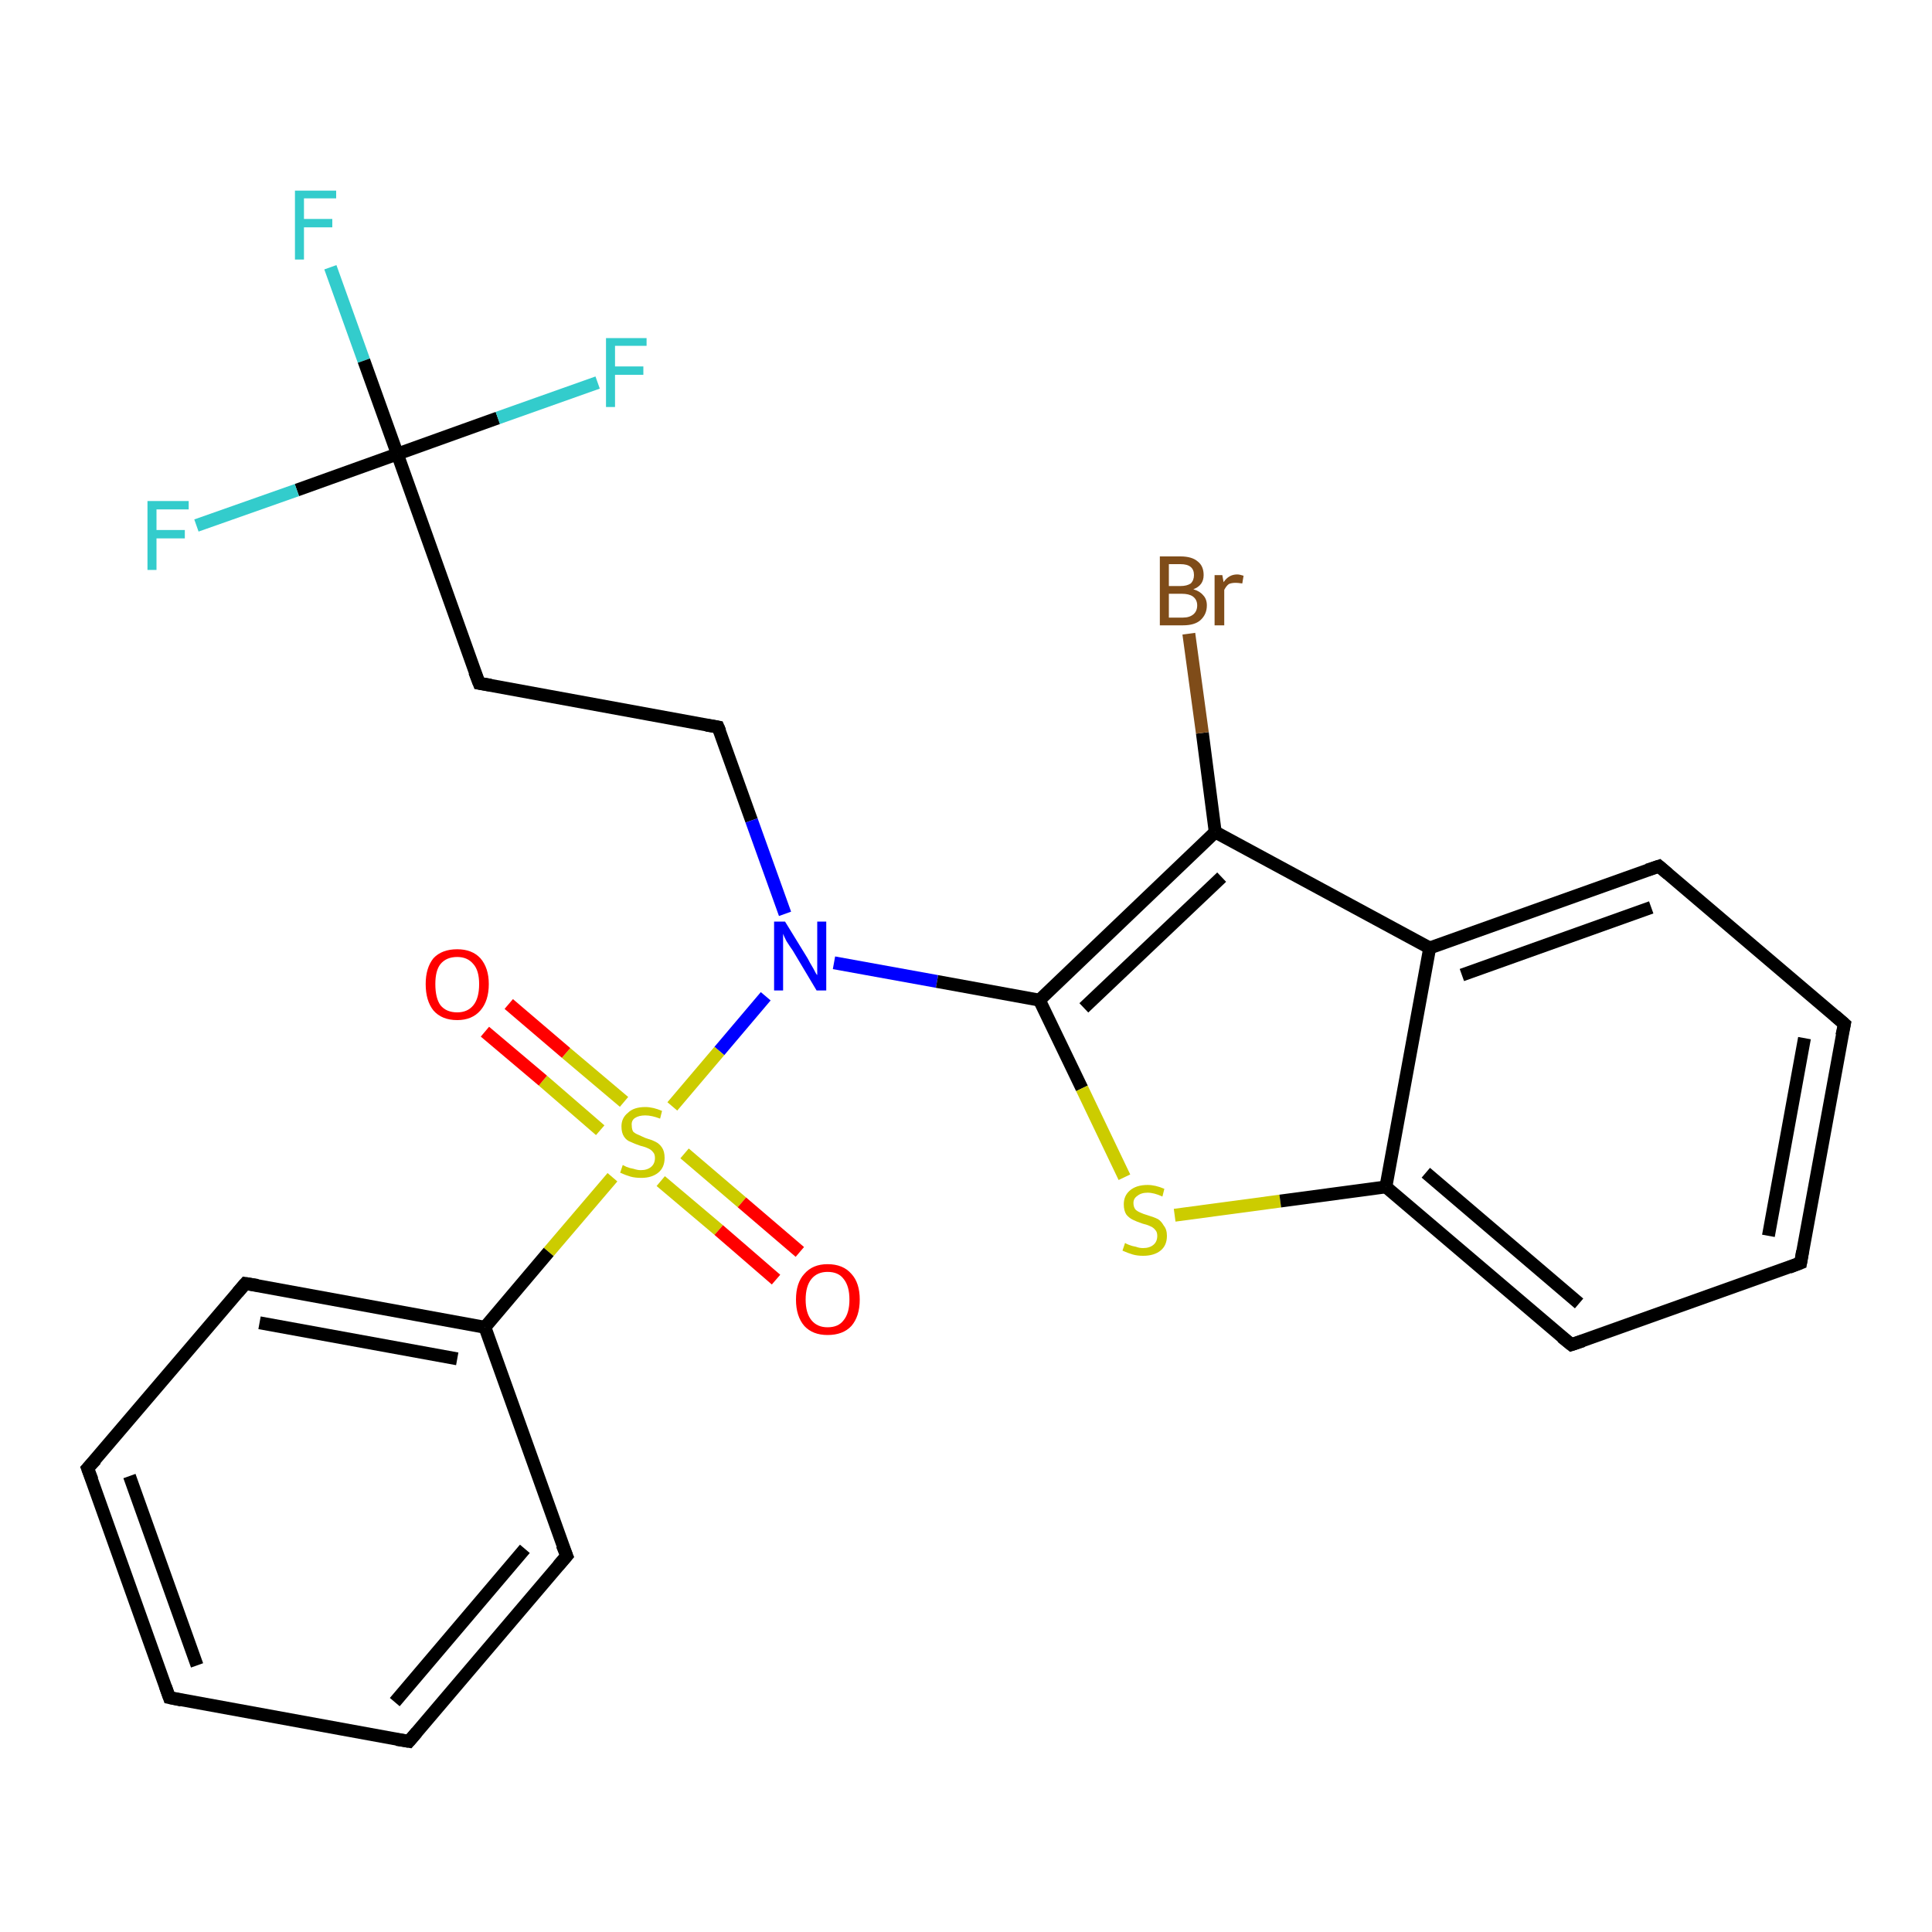 <?xml version='1.0' encoding='iso-8859-1'?>
<svg version='1.1' baseProfile='full'
              xmlns='http://www.w3.org/2000/svg'
                      xmlns:rdkit='http://www.rdkit.org/xml'
                      xmlns:xlink='http://www.w3.org/1999/xlink'
                  xml:space='preserve'
width='300px' height='300px' viewBox='0 0 300 300'>
<!-- END OF HEADER -->
<rect style='opacity:1.0;fill:#FFFFFF;stroke:none' width='300.0' height='300.0' x='0.0' y='0.0'> </rect>
<path class='bond-0 atom-0 atom-1' d='M 51.3,41.5 L 56.5,56.0' style='fill:none;fill-rule:evenodd;stroke:#33CCCC;stroke-width:2.0px;stroke-linecap:butt;stroke-linejoin:miter;stroke-opacity:1' />
<path class='bond-0 atom-0 atom-1' d='M 56.5,56.0 L 61.7,70.5' style='fill:none;fill-rule:evenodd;stroke:#000000;stroke-width:2.0px;stroke-linecap:butt;stroke-linejoin:miter;stroke-opacity:1' />
<path class='bond-1 atom-1 atom-2' d='M 61.7,70.5 L 46.1,76.1' style='fill:none;fill-rule:evenodd;stroke:#000000;stroke-width:2.0px;stroke-linecap:butt;stroke-linejoin:miter;stroke-opacity:1' />
<path class='bond-1 atom-1 atom-2' d='M 46.1,76.1 L 30.5,81.6' style='fill:none;fill-rule:evenodd;stroke:#33CCCC;stroke-width:2.0px;stroke-linecap:butt;stroke-linejoin:miter;stroke-opacity:1' />
<path class='bond-2 atom-1 atom-3' d='M 61.7,70.5 L 77.3,64.9' style='fill:none;fill-rule:evenodd;stroke:#000000;stroke-width:2.0px;stroke-linecap:butt;stroke-linejoin:miter;stroke-opacity:1' />
<path class='bond-2 atom-1 atom-3' d='M 77.3,64.9 L 92.8,59.4' style='fill:none;fill-rule:evenodd;stroke:#33CCCC;stroke-width:2.0px;stroke-linecap:butt;stroke-linejoin:miter;stroke-opacity:1' />
<path class='bond-3 atom-1 atom-4' d='M 61.7,70.5 L 74.4,106.1' style='fill:none;fill-rule:evenodd;stroke:#000000;stroke-width:2.0px;stroke-linecap:butt;stroke-linejoin:miter;stroke-opacity:1' />
<path class='bond-4 atom-4 atom-5' d='M 74.4,106.1 L 111.5,112.9' style='fill:none;fill-rule:evenodd;stroke:#000000;stroke-width:2.0px;stroke-linecap:butt;stroke-linejoin:miter;stroke-opacity:1' />
<path class='bond-5 atom-5 atom-6' d='M 111.5,112.9 L 116.7,127.4' style='fill:none;fill-rule:evenodd;stroke:#000000;stroke-width:2.0px;stroke-linecap:butt;stroke-linejoin:miter;stroke-opacity:1' />
<path class='bond-5 atom-5 atom-6' d='M 116.7,127.4 L 121.9,141.9' style='fill:none;fill-rule:evenodd;stroke:#0000FF;stroke-width:2.0px;stroke-linecap:butt;stroke-linejoin:miter;stroke-opacity:1' />
<path class='bond-6 atom-6 atom-7' d='M 129.5,149.5 L 145.5,152.4' style='fill:none;fill-rule:evenodd;stroke:#0000FF;stroke-width:2.0px;stroke-linecap:butt;stroke-linejoin:miter;stroke-opacity:1' />
<path class='bond-6 atom-6 atom-7' d='M 145.5,152.4 L 161.4,155.3' style='fill:none;fill-rule:evenodd;stroke:#000000;stroke-width:2.0px;stroke-linecap:butt;stroke-linejoin:miter;stroke-opacity:1' />
<path class='bond-7 atom-7 atom-8' d='M 161.4,155.3 L 168.0,169.0' style='fill:none;fill-rule:evenodd;stroke:#000000;stroke-width:2.0px;stroke-linecap:butt;stroke-linejoin:miter;stroke-opacity:1' />
<path class='bond-7 atom-7 atom-8' d='M 168.0,169.0 L 174.6,182.8' style='fill:none;fill-rule:evenodd;stroke:#CCCC00;stroke-width:2.0px;stroke-linecap:butt;stroke-linejoin:miter;stroke-opacity:1' />
<path class='bond-8 atom-8 atom-9' d='M 182.4,188.7 L 198.8,186.5' style='fill:none;fill-rule:evenodd;stroke:#CCCC00;stroke-width:2.0px;stroke-linecap:butt;stroke-linejoin:miter;stroke-opacity:1' />
<path class='bond-8 atom-8 atom-9' d='M 198.8,186.5 L 215.2,184.3' style='fill:none;fill-rule:evenodd;stroke:#000000;stroke-width:2.0px;stroke-linecap:butt;stroke-linejoin:miter;stroke-opacity:1' />
<path class='bond-9 atom-9 atom-10' d='M 215.2,184.3 L 244.0,208.8' style='fill:none;fill-rule:evenodd;stroke:#000000;stroke-width:2.0px;stroke-linecap:butt;stroke-linejoin:miter;stroke-opacity:1' />
<path class='bond-9 atom-9 atom-10' d='M 221.4,182.1 L 245.2,202.4' style='fill:none;fill-rule:evenodd;stroke:#000000;stroke-width:2.0px;stroke-linecap:butt;stroke-linejoin:miter;stroke-opacity:1' />
<path class='bond-10 atom-10 atom-11' d='M 244.0,208.8 L 279.6,196.1' style='fill:none;fill-rule:evenodd;stroke:#000000;stroke-width:2.0px;stroke-linecap:butt;stroke-linejoin:miter;stroke-opacity:1' />
<path class='bond-11 atom-11 atom-12' d='M 279.6,196.1 L 286.4,159.0' style='fill:none;fill-rule:evenodd;stroke:#000000;stroke-width:2.0px;stroke-linecap:butt;stroke-linejoin:miter;stroke-opacity:1' />
<path class='bond-11 atom-11 atom-12' d='M 274.6,191.9 L 280.2,161.2' style='fill:none;fill-rule:evenodd;stroke:#000000;stroke-width:2.0px;stroke-linecap:butt;stroke-linejoin:miter;stroke-opacity:1' />
<path class='bond-12 atom-12 atom-13' d='M 286.4,159.0 L 257.6,134.5' style='fill:none;fill-rule:evenodd;stroke:#000000;stroke-width:2.0px;stroke-linecap:butt;stroke-linejoin:miter;stroke-opacity:1' />
<path class='bond-13 atom-13 atom-14' d='M 257.6,134.5 L 222.0,147.2' style='fill:none;fill-rule:evenodd;stroke:#000000;stroke-width:2.0px;stroke-linecap:butt;stroke-linejoin:miter;stroke-opacity:1' />
<path class='bond-13 atom-13 atom-14' d='M 256.4,140.9 L 227.0,151.4' style='fill:none;fill-rule:evenodd;stroke:#000000;stroke-width:2.0px;stroke-linecap:butt;stroke-linejoin:miter;stroke-opacity:1' />
<path class='bond-14 atom-14 atom-15' d='M 222.0,147.2 L 188.7,129.2' style='fill:none;fill-rule:evenodd;stroke:#000000;stroke-width:2.0px;stroke-linecap:butt;stroke-linejoin:miter;stroke-opacity:1' />
<path class='bond-15 atom-15 atom-16' d='M 188.7,129.2 L 186.7,113.8' style='fill:none;fill-rule:evenodd;stroke:#000000;stroke-width:2.0px;stroke-linecap:butt;stroke-linejoin:miter;stroke-opacity:1' />
<path class='bond-15 atom-15 atom-16' d='M 186.7,113.8 L 184.6,98.4' style='fill:none;fill-rule:evenodd;stroke:#7F4C19;stroke-width:2.0px;stroke-linecap:butt;stroke-linejoin:miter;stroke-opacity:1' />
<path class='bond-16 atom-6 atom-17' d='M 118.9,154.7 L 111.7,163.2' style='fill:none;fill-rule:evenodd;stroke:#0000FF;stroke-width:2.0px;stroke-linecap:butt;stroke-linejoin:miter;stroke-opacity:1' />
<path class='bond-16 atom-6 atom-17' d='M 111.7,163.2 L 104.4,171.8' style='fill:none;fill-rule:evenodd;stroke:#CCCC00;stroke-width:2.0px;stroke-linecap:butt;stroke-linejoin:miter;stroke-opacity:1' />
<path class='bond-17 atom-17 atom-18' d='M 102.6,183.4 L 111.6,191.0' style='fill:none;fill-rule:evenodd;stroke:#CCCC00;stroke-width:2.0px;stroke-linecap:butt;stroke-linejoin:miter;stroke-opacity:1' />
<path class='bond-17 atom-17 atom-18' d='M 111.6,191.0 L 120.5,198.7' style='fill:none;fill-rule:evenodd;stroke:#FF0000;stroke-width:2.0px;stroke-linecap:butt;stroke-linejoin:miter;stroke-opacity:1' />
<path class='bond-17 atom-17 atom-18' d='M 106.3,179.1 L 115.2,186.7' style='fill:none;fill-rule:evenodd;stroke:#CCCC00;stroke-width:2.0px;stroke-linecap:butt;stroke-linejoin:miter;stroke-opacity:1' />
<path class='bond-17 atom-17 atom-18' d='M 115.2,186.7 L 124.2,194.4' style='fill:none;fill-rule:evenodd;stroke:#FF0000;stroke-width:2.0px;stroke-linecap:butt;stroke-linejoin:miter;stroke-opacity:1' />
<path class='bond-18 atom-17 atom-19' d='M 96.9,171.1 L 87.9,163.5' style='fill:none;fill-rule:evenodd;stroke:#CCCC00;stroke-width:2.0px;stroke-linecap:butt;stroke-linejoin:miter;stroke-opacity:1' />
<path class='bond-18 atom-17 atom-19' d='M 87.9,163.5 L 79.0,155.9' style='fill:none;fill-rule:evenodd;stroke:#FF0000;stroke-width:2.0px;stroke-linecap:butt;stroke-linejoin:miter;stroke-opacity:1' />
<path class='bond-18 atom-17 atom-19' d='M 93.2,175.5 L 84.3,167.8' style='fill:none;fill-rule:evenodd;stroke:#CCCC00;stroke-width:2.0px;stroke-linecap:butt;stroke-linejoin:miter;stroke-opacity:1' />
<path class='bond-18 atom-17 atom-19' d='M 84.3,167.8 L 75.3,160.2' style='fill:none;fill-rule:evenodd;stroke:#FF0000;stroke-width:2.0px;stroke-linecap:butt;stroke-linejoin:miter;stroke-opacity:1' />
<path class='bond-19 atom-17 atom-20' d='M 95.1,182.8 L 85.2,194.4' style='fill:none;fill-rule:evenodd;stroke:#CCCC00;stroke-width:2.0px;stroke-linecap:butt;stroke-linejoin:miter;stroke-opacity:1' />
<path class='bond-19 atom-17 atom-20' d='M 85.2,194.4 L 75.3,206.1' style='fill:none;fill-rule:evenodd;stroke:#000000;stroke-width:2.0px;stroke-linecap:butt;stroke-linejoin:miter;stroke-opacity:1' />
<path class='bond-20 atom-20 atom-21' d='M 75.3,206.1 L 38.1,199.3' style='fill:none;fill-rule:evenodd;stroke:#000000;stroke-width:2.0px;stroke-linecap:butt;stroke-linejoin:miter;stroke-opacity:1' />
<path class='bond-20 atom-20 atom-21' d='M 71.0,211.0 L 40.3,205.4' style='fill:none;fill-rule:evenodd;stroke:#000000;stroke-width:2.0px;stroke-linecap:butt;stroke-linejoin:miter;stroke-opacity:1' />
<path class='bond-21 atom-21 atom-22' d='M 38.1,199.3 L 13.6,228.0' style='fill:none;fill-rule:evenodd;stroke:#000000;stroke-width:2.0px;stroke-linecap:butt;stroke-linejoin:miter;stroke-opacity:1' />
<path class='bond-22 atom-22 atom-23' d='M 13.6,228.0 L 26.3,263.6' style='fill:none;fill-rule:evenodd;stroke:#000000;stroke-width:2.0px;stroke-linecap:butt;stroke-linejoin:miter;stroke-opacity:1' />
<path class='bond-22 atom-22 atom-23' d='M 20.1,229.2 L 30.6,258.6' style='fill:none;fill-rule:evenodd;stroke:#000000;stroke-width:2.0px;stroke-linecap:butt;stroke-linejoin:miter;stroke-opacity:1' />
<path class='bond-23 atom-23 atom-24' d='M 26.3,263.6 L 63.5,270.4' style='fill:none;fill-rule:evenodd;stroke:#000000;stroke-width:2.0px;stroke-linecap:butt;stroke-linejoin:miter;stroke-opacity:1' />
<path class='bond-24 atom-24 atom-25' d='M 63.5,270.4 L 88.0,241.6' style='fill:none;fill-rule:evenodd;stroke:#000000;stroke-width:2.0px;stroke-linecap:butt;stroke-linejoin:miter;stroke-opacity:1' />
<path class='bond-24 atom-24 atom-25' d='M 61.3,264.3 L 81.5,240.5' style='fill:none;fill-rule:evenodd;stroke:#000000;stroke-width:2.0px;stroke-linecap:butt;stroke-linejoin:miter;stroke-opacity:1' />
<path class='bond-25 atom-15 atom-7' d='M 188.7,129.2 L 161.4,155.3' style='fill:none;fill-rule:evenodd;stroke:#000000;stroke-width:2.0px;stroke-linecap:butt;stroke-linejoin:miter;stroke-opacity:1' />
<path class='bond-25 atom-15 atom-7' d='M 189.7,136.2 L 168.3,156.5' style='fill:none;fill-rule:evenodd;stroke:#000000;stroke-width:2.0px;stroke-linecap:butt;stroke-linejoin:miter;stroke-opacity:1' />
<path class='bond-26 atom-25 atom-20' d='M 88.0,241.6 L 75.3,206.1' style='fill:none;fill-rule:evenodd;stroke:#000000;stroke-width:2.0px;stroke-linecap:butt;stroke-linejoin:miter;stroke-opacity:1' />
<path class='bond-27 atom-14 atom-9' d='M 222.0,147.2 L 215.2,184.3' style='fill:none;fill-rule:evenodd;stroke:#000000;stroke-width:2.0px;stroke-linecap:butt;stroke-linejoin:miter;stroke-opacity:1' />
<path d='M 73.7,104.3 L 74.4,106.1 L 76.2,106.4' style='fill:none;stroke:#000000;stroke-width:2.0px;stroke-linecap:butt;stroke-linejoin:miter;stroke-opacity:1;' />
<path d='M 109.7,112.6 L 111.5,112.9 L 111.8,113.6' style='fill:none;stroke:#000000;stroke-width:2.0px;stroke-linecap:butt;stroke-linejoin:miter;stroke-opacity:1;' />
<path d='M 242.5,207.6 L 244.0,208.8 L 245.8,208.2' style='fill:none;stroke:#000000;stroke-width:2.0px;stroke-linecap:butt;stroke-linejoin:miter;stroke-opacity:1;' />
<path d='M 277.8,196.8 L 279.6,196.1 L 279.9,194.3' style='fill:none;stroke:#000000;stroke-width:2.0px;stroke-linecap:butt;stroke-linejoin:miter;stroke-opacity:1;' />
<path d='M 286.0,160.8 L 286.4,159.0 L 284.9,157.7' style='fill:none;stroke:#000000;stroke-width:2.0px;stroke-linecap:butt;stroke-linejoin:miter;stroke-opacity:1;' />
<path d='M 259.0,135.7 L 257.6,134.5 L 255.8,135.1' style='fill:none;stroke:#000000;stroke-width:2.0px;stroke-linecap:butt;stroke-linejoin:miter;stroke-opacity:1;' />
<path d='M 40.0,199.6 L 38.1,199.3 L 36.9,200.7' style='fill:none;stroke:#000000;stroke-width:2.0px;stroke-linecap:butt;stroke-linejoin:miter;stroke-opacity:1;' />
<path d='M 14.9,226.6 L 13.6,228.0 L 14.3,229.8' style='fill:none;stroke:#000000;stroke-width:2.0px;stroke-linecap:butt;stroke-linejoin:miter;stroke-opacity:1;' />
<path d='M 25.7,261.9 L 26.3,263.6 L 28.2,264.0' style='fill:none;stroke:#000000;stroke-width:2.0px;stroke-linecap:butt;stroke-linejoin:miter;stroke-opacity:1;' />
<path d='M 61.6,270.1 L 63.5,270.4 L 64.7,269.0' style='fill:none;stroke:#000000;stroke-width:2.0px;stroke-linecap:butt;stroke-linejoin:miter;stroke-opacity:1;' />
<path d='M 86.7,243.1 L 88.0,241.6 L 87.3,239.9' style='fill:none;stroke:#000000;stroke-width:2.0px;stroke-linecap:butt;stroke-linejoin:miter;stroke-opacity:1;' />
<path class='atom-0' d='M 45.8 29.6
L 52.2 29.6
L 52.2 30.8
L 47.2 30.8
L 47.2 34.0
L 51.6 34.0
L 51.6 35.3
L 47.2 35.3
L 47.2 40.3
L 45.8 40.3
L 45.8 29.6
' fill='#33CCCC'/>
<path class='atom-2' d='M 22.9 77.8
L 29.3 77.8
L 29.3 79.1
L 24.3 79.1
L 24.3 82.3
L 28.7 82.3
L 28.7 83.6
L 24.3 83.6
L 24.3 88.5
L 22.9 88.5
L 22.9 77.8
' fill='#33CCCC'/>
<path class='atom-3' d='M 94.1 52.5
L 100.4 52.5
L 100.4 53.7
L 95.5 53.7
L 95.5 56.9
L 99.9 56.9
L 99.9 58.2
L 95.5 58.2
L 95.5 63.2
L 94.1 63.2
L 94.1 52.5
' fill='#33CCCC'/>
<path class='atom-6' d='M 121.9 143.1
L 125.4 148.8
Q 125.7 149.4, 126.3 150.4
Q 126.8 151.4, 126.9 151.4
L 126.9 143.1
L 128.3 143.1
L 128.3 153.8
L 126.8 153.8
L 123.1 147.6
Q 122.6 146.9, 122.1 146.1
Q 121.7 145.3, 121.6 145.0
L 121.6 153.8
L 120.2 153.8
L 120.2 143.1
L 121.9 143.1
' fill='#0000FF'/>
<path class='atom-8' d='M 174.7 193.0
Q 174.8 193.1, 175.3 193.3
Q 175.8 193.5, 176.4 193.6
Q 176.9 193.8, 177.5 193.8
Q 178.5 193.8, 179.1 193.3
Q 179.7 192.8, 179.7 191.9
Q 179.7 191.3, 179.4 191.0
Q 179.1 190.6, 178.6 190.4
Q 178.2 190.2, 177.4 190.0
Q 176.5 189.7, 175.9 189.4
Q 175.3 189.1, 174.9 188.6
Q 174.5 188.0, 174.5 187.0
Q 174.5 185.7, 175.4 184.9
Q 176.4 184.0, 178.2 184.0
Q 179.4 184.0, 180.8 184.6
L 180.5 185.8
Q 179.2 185.2, 178.2 185.2
Q 177.2 185.2, 176.6 185.7
Q 176.0 186.1, 176.0 186.8
Q 176.0 187.4, 176.3 187.8
Q 176.6 188.1, 177.1 188.3
Q 177.5 188.5, 178.2 188.7
Q 179.2 189.0, 179.8 189.3
Q 180.3 189.6, 180.7 190.3
Q 181.2 190.9, 181.2 191.9
Q 181.2 193.4, 180.2 194.2
Q 179.2 195.0, 177.5 195.0
Q 176.6 195.0, 175.9 194.8
Q 175.2 194.6, 174.3 194.2
L 174.7 193.0
' fill='#CCCC00'/>
<path class='atom-16' d='M 185.3 91.5
Q 186.3 91.8, 186.8 92.4
Q 187.4 93.0, 187.4 94.0
Q 187.4 95.4, 186.4 96.3
Q 185.5 97.1, 183.7 97.1
L 180.1 97.1
L 180.1 86.4
L 183.3 86.4
Q 185.1 86.4, 186.0 87.2
Q 186.9 87.9, 186.9 89.3
Q 186.9 90.9, 185.3 91.5
M 181.5 87.6
L 181.5 91.0
L 183.3 91.0
Q 184.3 91.0, 184.9 90.6
Q 185.4 90.1, 185.4 89.3
Q 185.4 87.6, 183.3 87.6
L 181.5 87.6
M 183.7 95.9
Q 184.7 95.9, 185.3 95.4
Q 185.9 94.9, 185.9 94.0
Q 185.9 93.1, 185.2 92.6
Q 184.6 92.2, 183.5 92.2
L 181.5 92.2
L 181.5 95.9
L 183.7 95.9
' fill='#7F4C19'/>
<path class='atom-16' d='M 189.8 89.3
L 190.0 90.4
Q 190.8 89.2, 192.1 89.2
Q 192.5 89.2, 193.1 89.4
L 192.9 90.6
Q 192.2 90.5, 191.9 90.5
Q 191.2 90.5, 190.8 90.7
Q 190.4 91.0, 190.1 91.6
L 190.1 97.1
L 188.6 97.1
L 188.6 89.3
L 189.8 89.3
' fill='#7F4C19'/>
<path class='atom-17' d='M 96.7 180.9
Q 96.9 181.0, 97.3 181.2
Q 97.8 181.4, 98.4 181.5
Q 99.0 181.7, 99.5 181.7
Q 100.5 181.7, 101.1 181.2
Q 101.7 180.7, 101.7 179.8
Q 101.7 179.2, 101.4 178.9
Q 101.1 178.5, 100.6 178.3
Q 100.2 178.1, 99.4 177.9
Q 98.5 177.6, 97.9 177.3
Q 97.3 177.1, 96.9 176.5
Q 96.5 175.9, 96.5 174.9
Q 96.5 173.6, 97.5 172.8
Q 98.4 171.9, 100.2 171.9
Q 101.4 171.9, 102.8 172.5
L 102.5 173.7
Q 101.2 173.2, 100.2 173.2
Q 99.2 173.2, 98.6 173.6
Q 98.0 174.0, 98.1 174.8
Q 98.1 175.3, 98.3 175.7
Q 98.6 176.0, 99.1 176.2
Q 99.5 176.4, 100.2 176.7
Q 101.2 177.0, 101.8 177.3
Q 102.4 177.6, 102.8 178.2
Q 103.2 178.8, 103.2 179.8
Q 103.2 181.3, 102.2 182.1
Q 101.2 182.9, 99.6 182.9
Q 98.6 182.9, 97.9 182.7
Q 97.2 182.5, 96.3 182.1
L 96.7 180.9
' fill='#CCCC00'/>
<path class='atom-18' d='M 123.6 201.8
Q 123.6 199.2, 124.9 197.8
Q 126.2 196.3, 128.5 196.3
Q 130.9 196.3, 132.2 197.8
Q 133.5 199.2, 133.5 201.8
Q 133.5 204.4, 132.2 205.9
Q 130.9 207.3, 128.5 207.3
Q 126.2 207.3, 124.9 205.9
Q 123.6 204.4, 123.6 201.8
M 128.5 206.1
Q 130.2 206.1, 131.0 205.0
Q 131.9 203.9, 131.9 201.8
Q 131.9 199.7, 131.0 198.6
Q 130.2 197.5, 128.5 197.5
Q 126.9 197.5, 126.0 198.6
Q 125.1 199.7, 125.1 201.8
Q 125.1 203.9, 126.0 205.0
Q 126.9 206.1, 128.5 206.1
' fill='#FF0000'/>
<path class='atom-19' d='M 66.1 152.8
Q 66.1 150.3, 67.3 148.8
Q 68.6 147.4, 71.0 147.4
Q 73.3 147.4, 74.6 148.8
Q 75.9 150.3, 75.9 152.8
Q 75.9 155.4, 74.6 156.9
Q 73.3 158.4, 71.0 158.4
Q 68.6 158.4, 67.3 156.9
Q 66.1 155.4, 66.1 152.8
M 71.0 157.2
Q 72.6 157.2, 73.5 156.1
Q 74.4 155.0, 74.4 152.8
Q 74.4 150.7, 73.5 149.7
Q 72.6 148.6, 71.0 148.6
Q 69.3 148.6, 68.4 149.7
Q 67.6 150.7, 67.6 152.8
Q 67.6 155.0, 68.4 156.1
Q 69.3 157.2, 71.0 157.2
' fill='#FF0000'/>
</svg>
